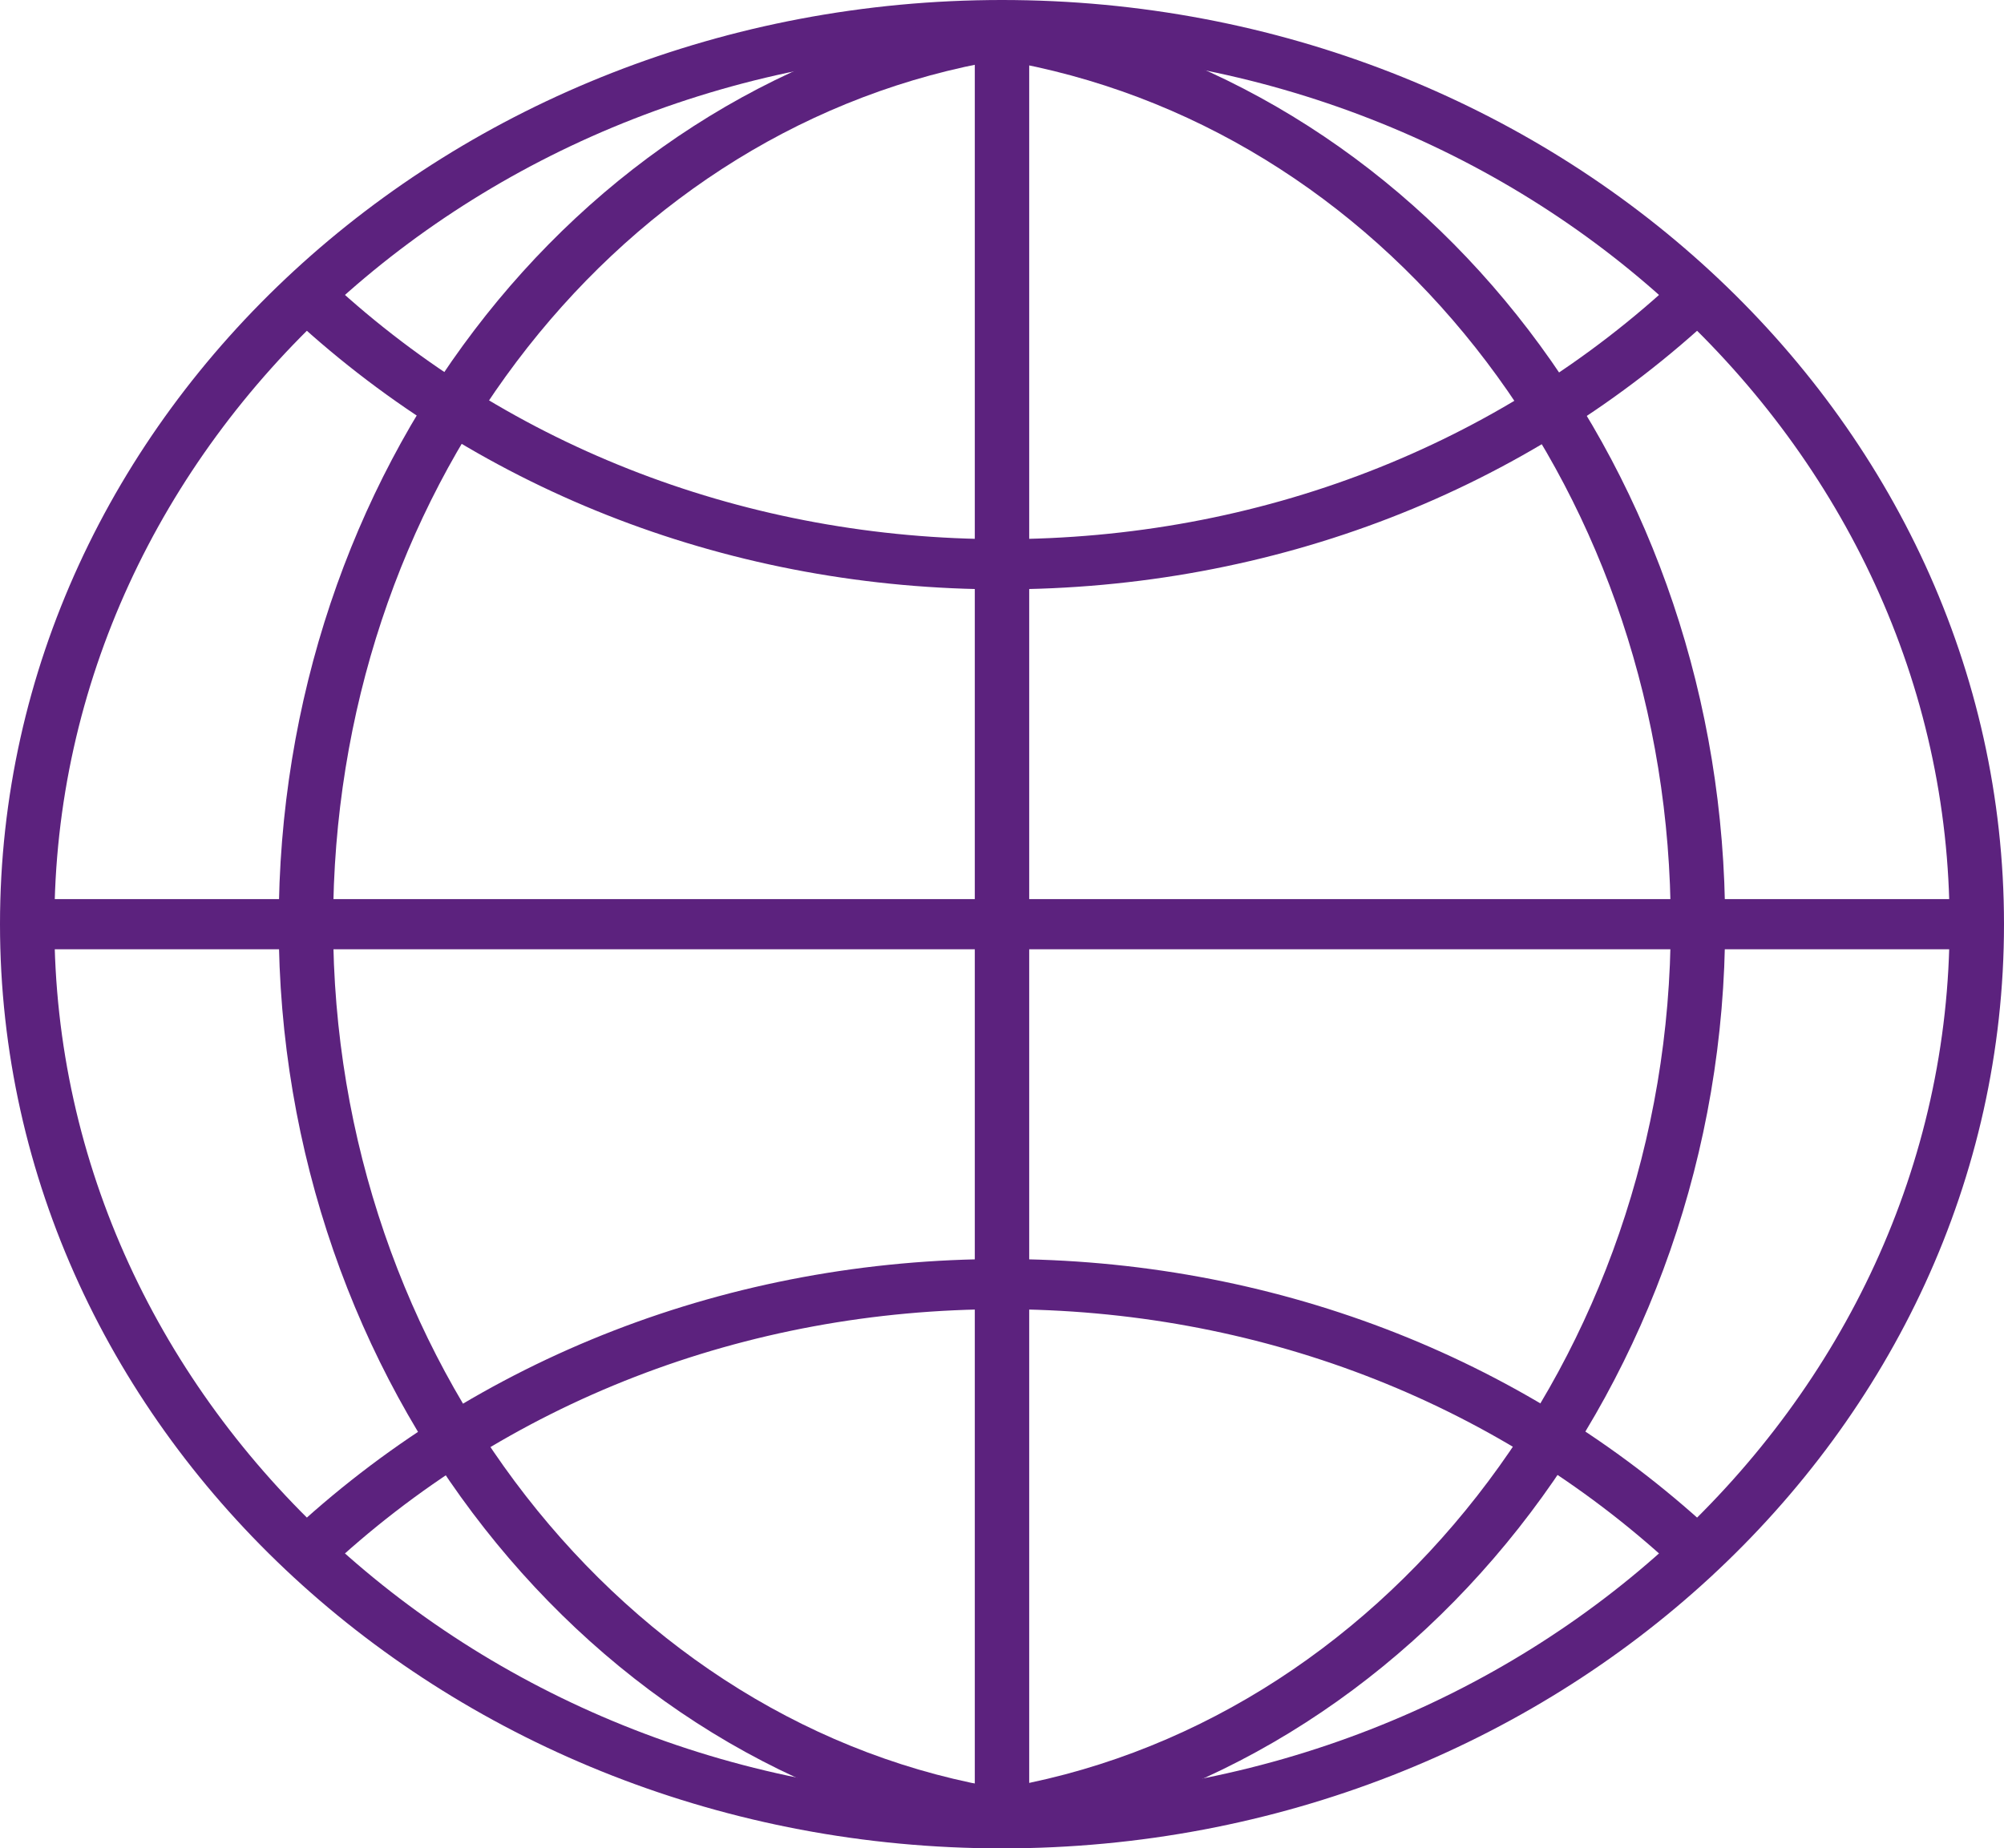 <?xml version="1.0" encoding="utf-8"?>
<!-- Generator: Adobe Illustrator 17.0.0, SVG Export Plug-In . SVG Version: 6.00 Build 0)  -->
<!DOCTYPE svg PUBLIC "-//W3C//DTD SVG 1.1//EN" "http://www.w3.org/Graphics/SVG/1.1/DTD/svg11.dtd">
<svg version="1.1" xmlns="http://www.w3.org/2000/svg" xmlns:xlink="http://www.w3.org/1999/xlink" x="0px" y="0px" width="66px"
	 height="60.891px" viewBox="0 0 66 60.891" enable-background="new 0 0 66 60.891" xml:space="preserve">
<g id="Слой_1">
</g>
<g id="Layer_1">
</g>
<g id="_x31_58">
</g>
<g id="layer">
</g>
<g id="Layer1">
</g>
<g id="_x38_3">
</g>
<g id="_x31_18">
</g>
<g id="_x34_1">
</g>
<g id="Object">
	<g>
		<g>
			<path fill="#5C227E" d="M33,60.891c-18.197,0-33-13.658-33-30.446C0,13.658,14.804,0,33,0c18.196,0,33,13.658,33,30.445
				C66,47.233,51.196,60.891,33,60.891z M33,1.653c-17.209,0-31.209,12.916-31.209,28.792c0,15.876,14,28.793,31.209,28.793
				c17.208,0,31.208-12.917,31.208-28.793C64.208,14.569,50.209,1.653,33,1.653z"/>
		</g>
		<g>
			<path fill="#5C227E" d="M32.888,60.589c-0.429,0-0.807-0.284-0.882-0.687c-0.084-0.45,0.244-0.878,0.732-0.955
				c12.705-2.008,22.286-14.262,22.286-28.503c0-14.019-9.033-25.946-21.478-28.36c-0.484-0.094-0.794-0.532-0.692-0.979
				c0.102-0.447,0.579-0.734,1.061-0.639c13.27,2.574,22.901,15.182,22.901,29.978c0,15.036-10.221,27.989-23.775,30.132
				C32.988,60.586,32.938,60.589,32.888,60.589z"/>
		</g>
		<g>
			<path fill="#5C227E" d="M33.001,60.589c-0.05,0-0.101-0.004-0.153-0.012C19.354,58.434,9.179,45.481,9.179,30.445
				c0-14.796,9.588-27.403,22.798-29.978c0.489-0.095,0.96,0.191,1.062,0.638c0.102,0.446-0.207,0.885-0.691,0.979
				c-12.387,2.414-21.377,14.342-21.377,28.36c0,14.241,9.536,26.495,22.182,28.503c0.487,0.077,0.814,0.505,0.731,0.954
				C33.808,60.306,33.43,60.589,33.001,60.589z"/>
		</g>
		<g>
			<path fill="#5C227E" d="M33,19.415c-8.815,0-17.101-3.167-23.334-8.917l1.267-1.169c5.894,5.438,13.731,8.433,22.067,8.433
				c8.449,0,16.361-3.065,22.279-8.631l1.279,1.157C50.301,16.174,41.934,19.415,33,19.415z"/>
		</g>
		<g>
			<path fill="#5C227E" d="M10.714,51.766l-1.279-1.158c6.258-5.889,14.628-9.132,23.565-9.132c8.815,0,17.102,3.167,23.334,8.918
				l-1.267,1.169C49.174,46.124,41.337,43.129,33,43.129C24.548,43.129,16.633,46.196,10.714,51.766z"/>
		</g>
		<rect x="0.896" y="29.619" fill="#5C227E" width="64.208" height="1.653"/>
		<path fill="#5C227E" d="M33,60.891c-0.495,0-0.896-0.37-0.896-0.827V0.826C32.105,0.37,32.505,0,33,0
			c0.495,0,0.896,0.37,0.896,0.827v59.238C33.896,60.521,33.496,60.891,33,60.891z"/>
	</g>
</g>
</svg>
